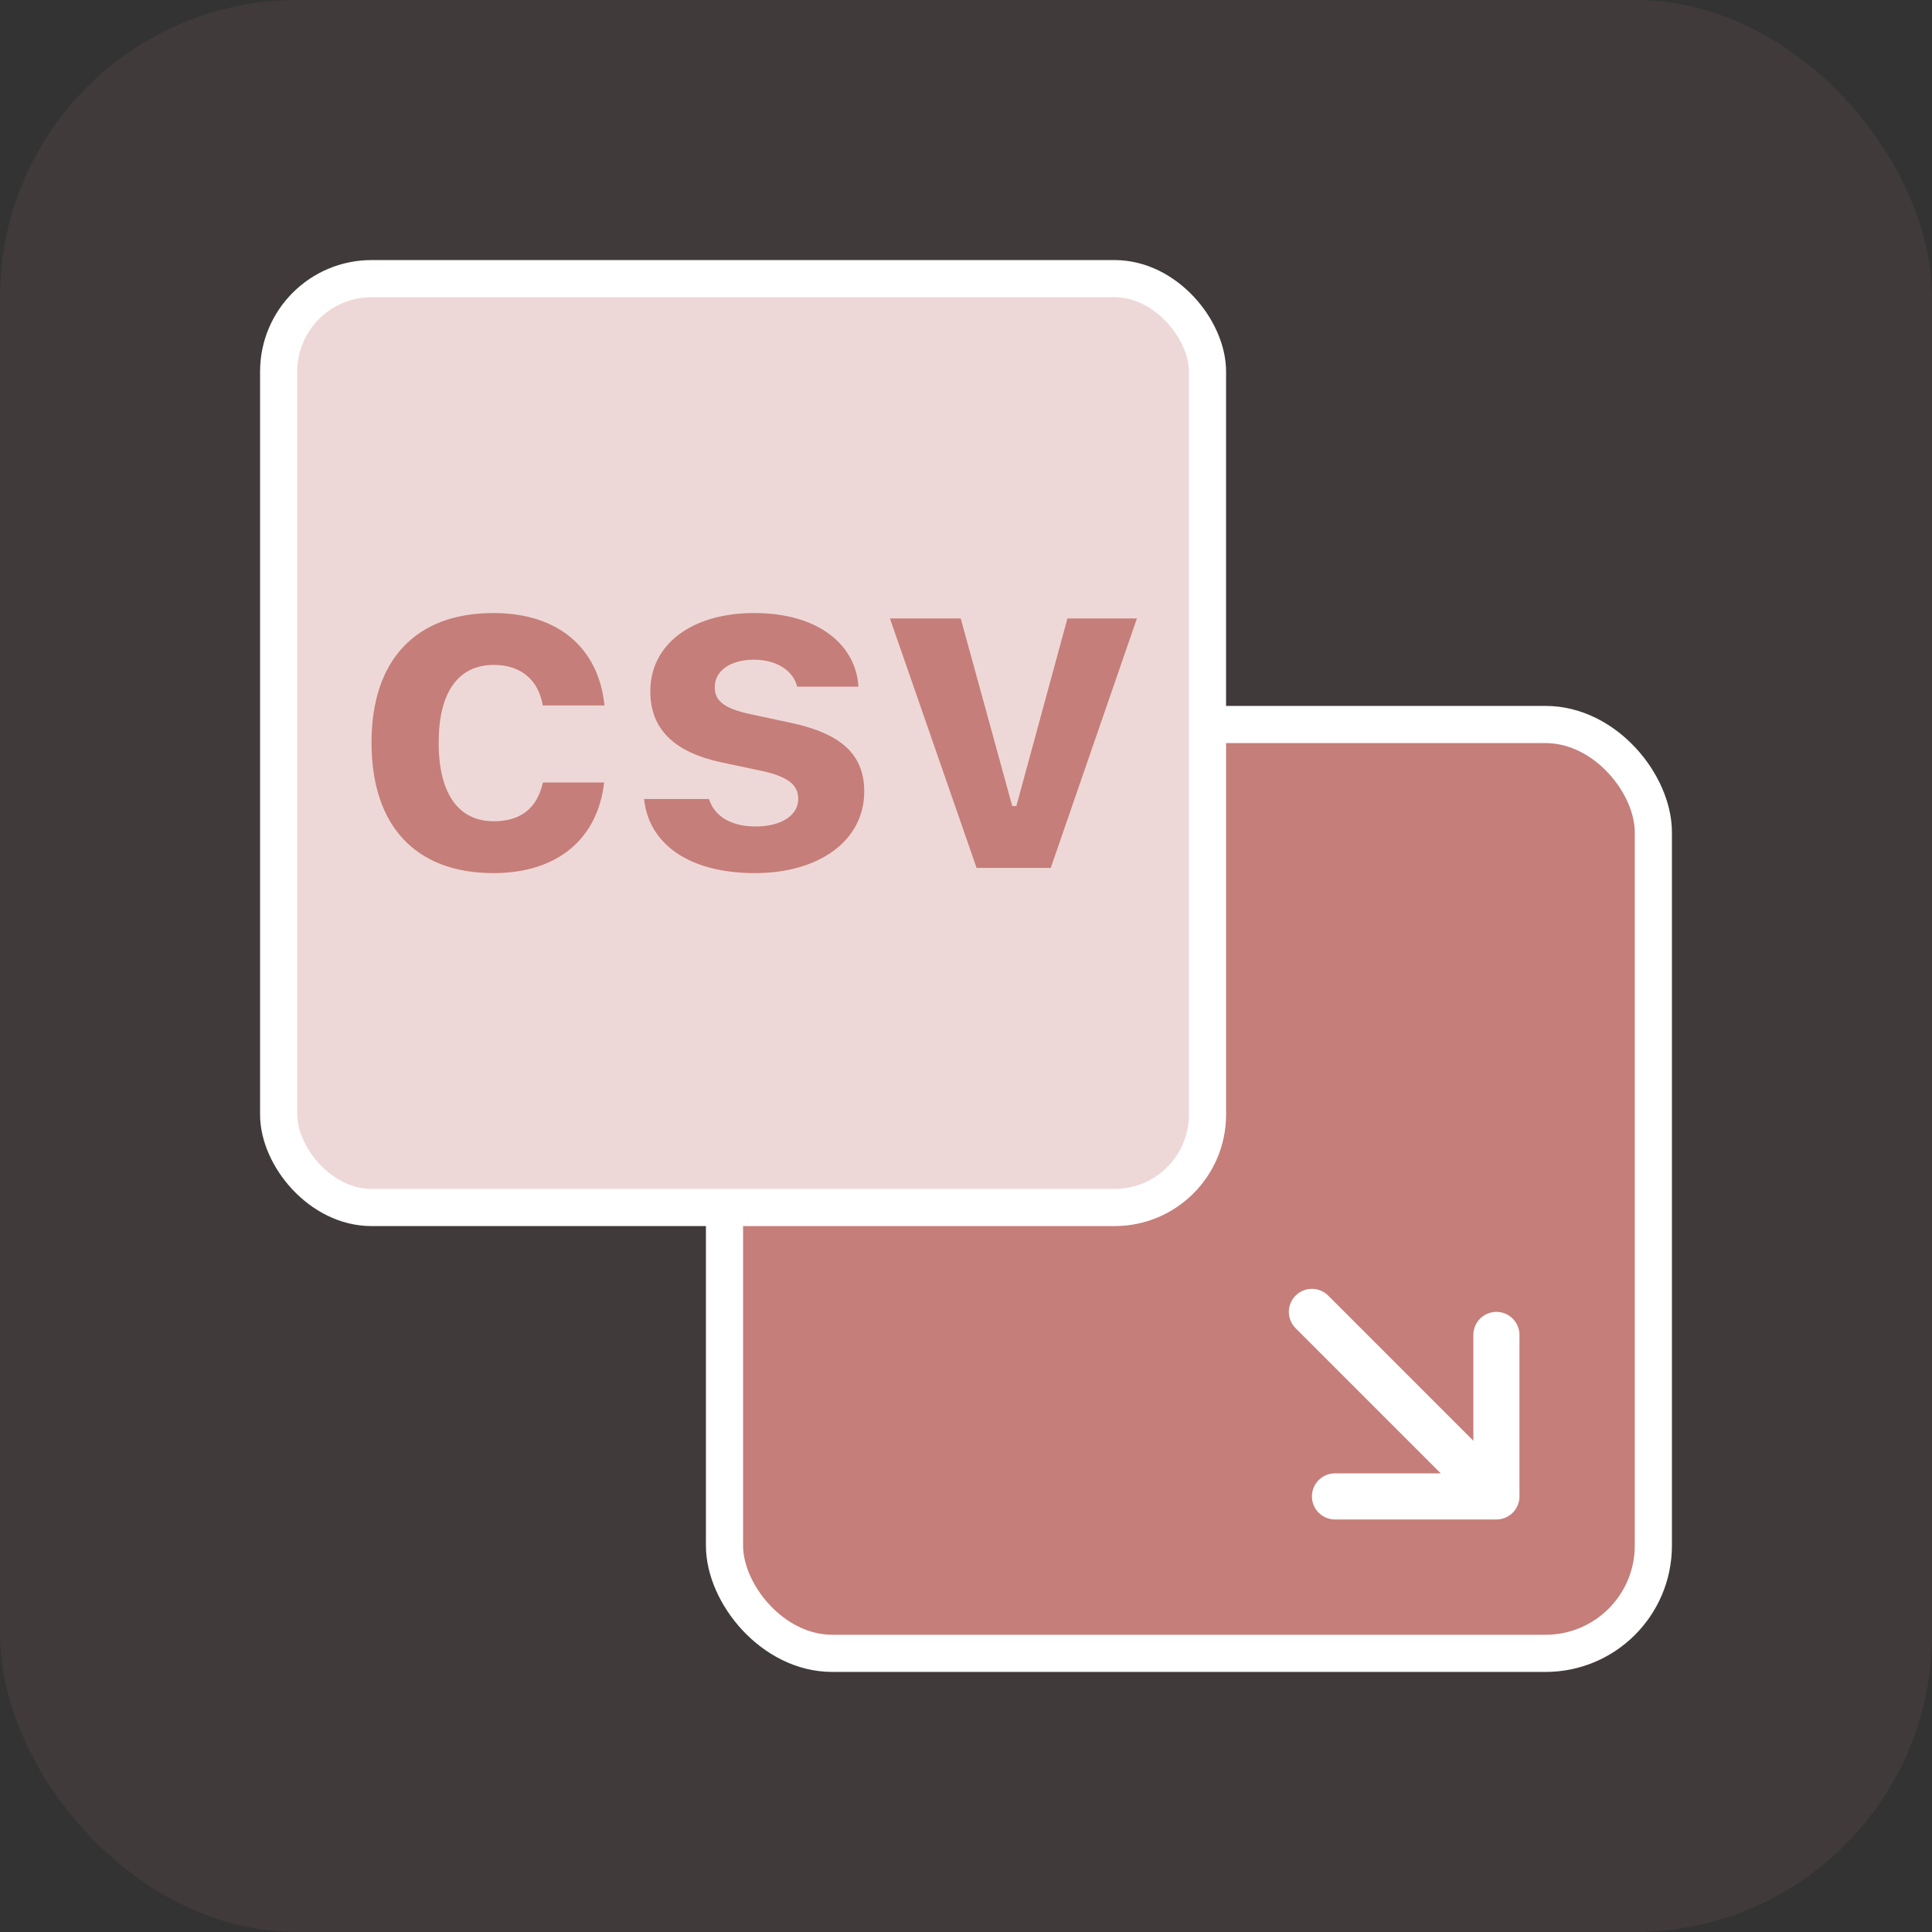<svg xmlns="http://www.w3.org/2000/svg" width="52" height="52" fill="none" class="ml-32px mr-24px &lt;lg:w-44px &lt;lg:h-44px"><rect width="100%" height="100%" fill="#333333" stroke="none"/><rect width="52" height="52" fill="#C57E79" fill-opacity=".1" rx="8"/><rect width="25" height="25" x="19.5" y="19.5" fill="#C57E79" stroke="#fff" rx="2.9"/><rect width="25" height="25" x="7.5" y="7.5" fill="#EED8D7" stroke="#fff" rx="2.5"/><path fill="#C57E79" d="M13.28 23.5c1.747 0 2.793-.939 2.976-2.402l.006-.037h-1.643l-.012.024c-.159.671-.59 1.019-1.32 1.019-.95 0-1.48-.75-1.48-2.11v-.012c0-1.342.524-2.086 1.48-2.086.76 0 1.204.427 1.32 1.08l.006.012h1.655v-.018c-.158-1.5-1.21-2.47-2.988-2.47-2.1 0-3.28 1.274-3.28 3.482v.012c0 2.232 1.187 3.506 3.28 3.506m7.041 0c1.716 0 2.94-.866 2.94-2.195v-.006c0-.994-.627-1.555-1.966-1.842l-1.114-.238c-.694-.152-.943-.36-.943-.719v-.006c0-.451.438-.738 1.053-.738.663 0 1.059.335 1.156.695l.006.03h1.65v-.024c-.074-1.079-1.048-1.957-2.806-1.957-1.674 0-2.794.841-2.794 2.104v.006c0 1.006.633 1.634 1.911 1.908l1.12.238c.682.152.95.378.95.738v.012c0 .445-.463.738-1.145.738-.7 0-1.107-.299-1.247-.713l-.012-.025h-1.747l.006.024c.128 1.153 1.163 1.97 2.982 1.97m5.964-.14h1.996l2.319-6.714h-1.87l-1.375 5.05h-.11l-1.387-5.05h-1.905z"/><path stroke="#fff" stroke-linecap="round" stroke-linejoin="round" stroke-width="1.241" d="m35.31 35.31 4.966 4.966m0 0h-4.345m4.345 0V35.93"/></svg>